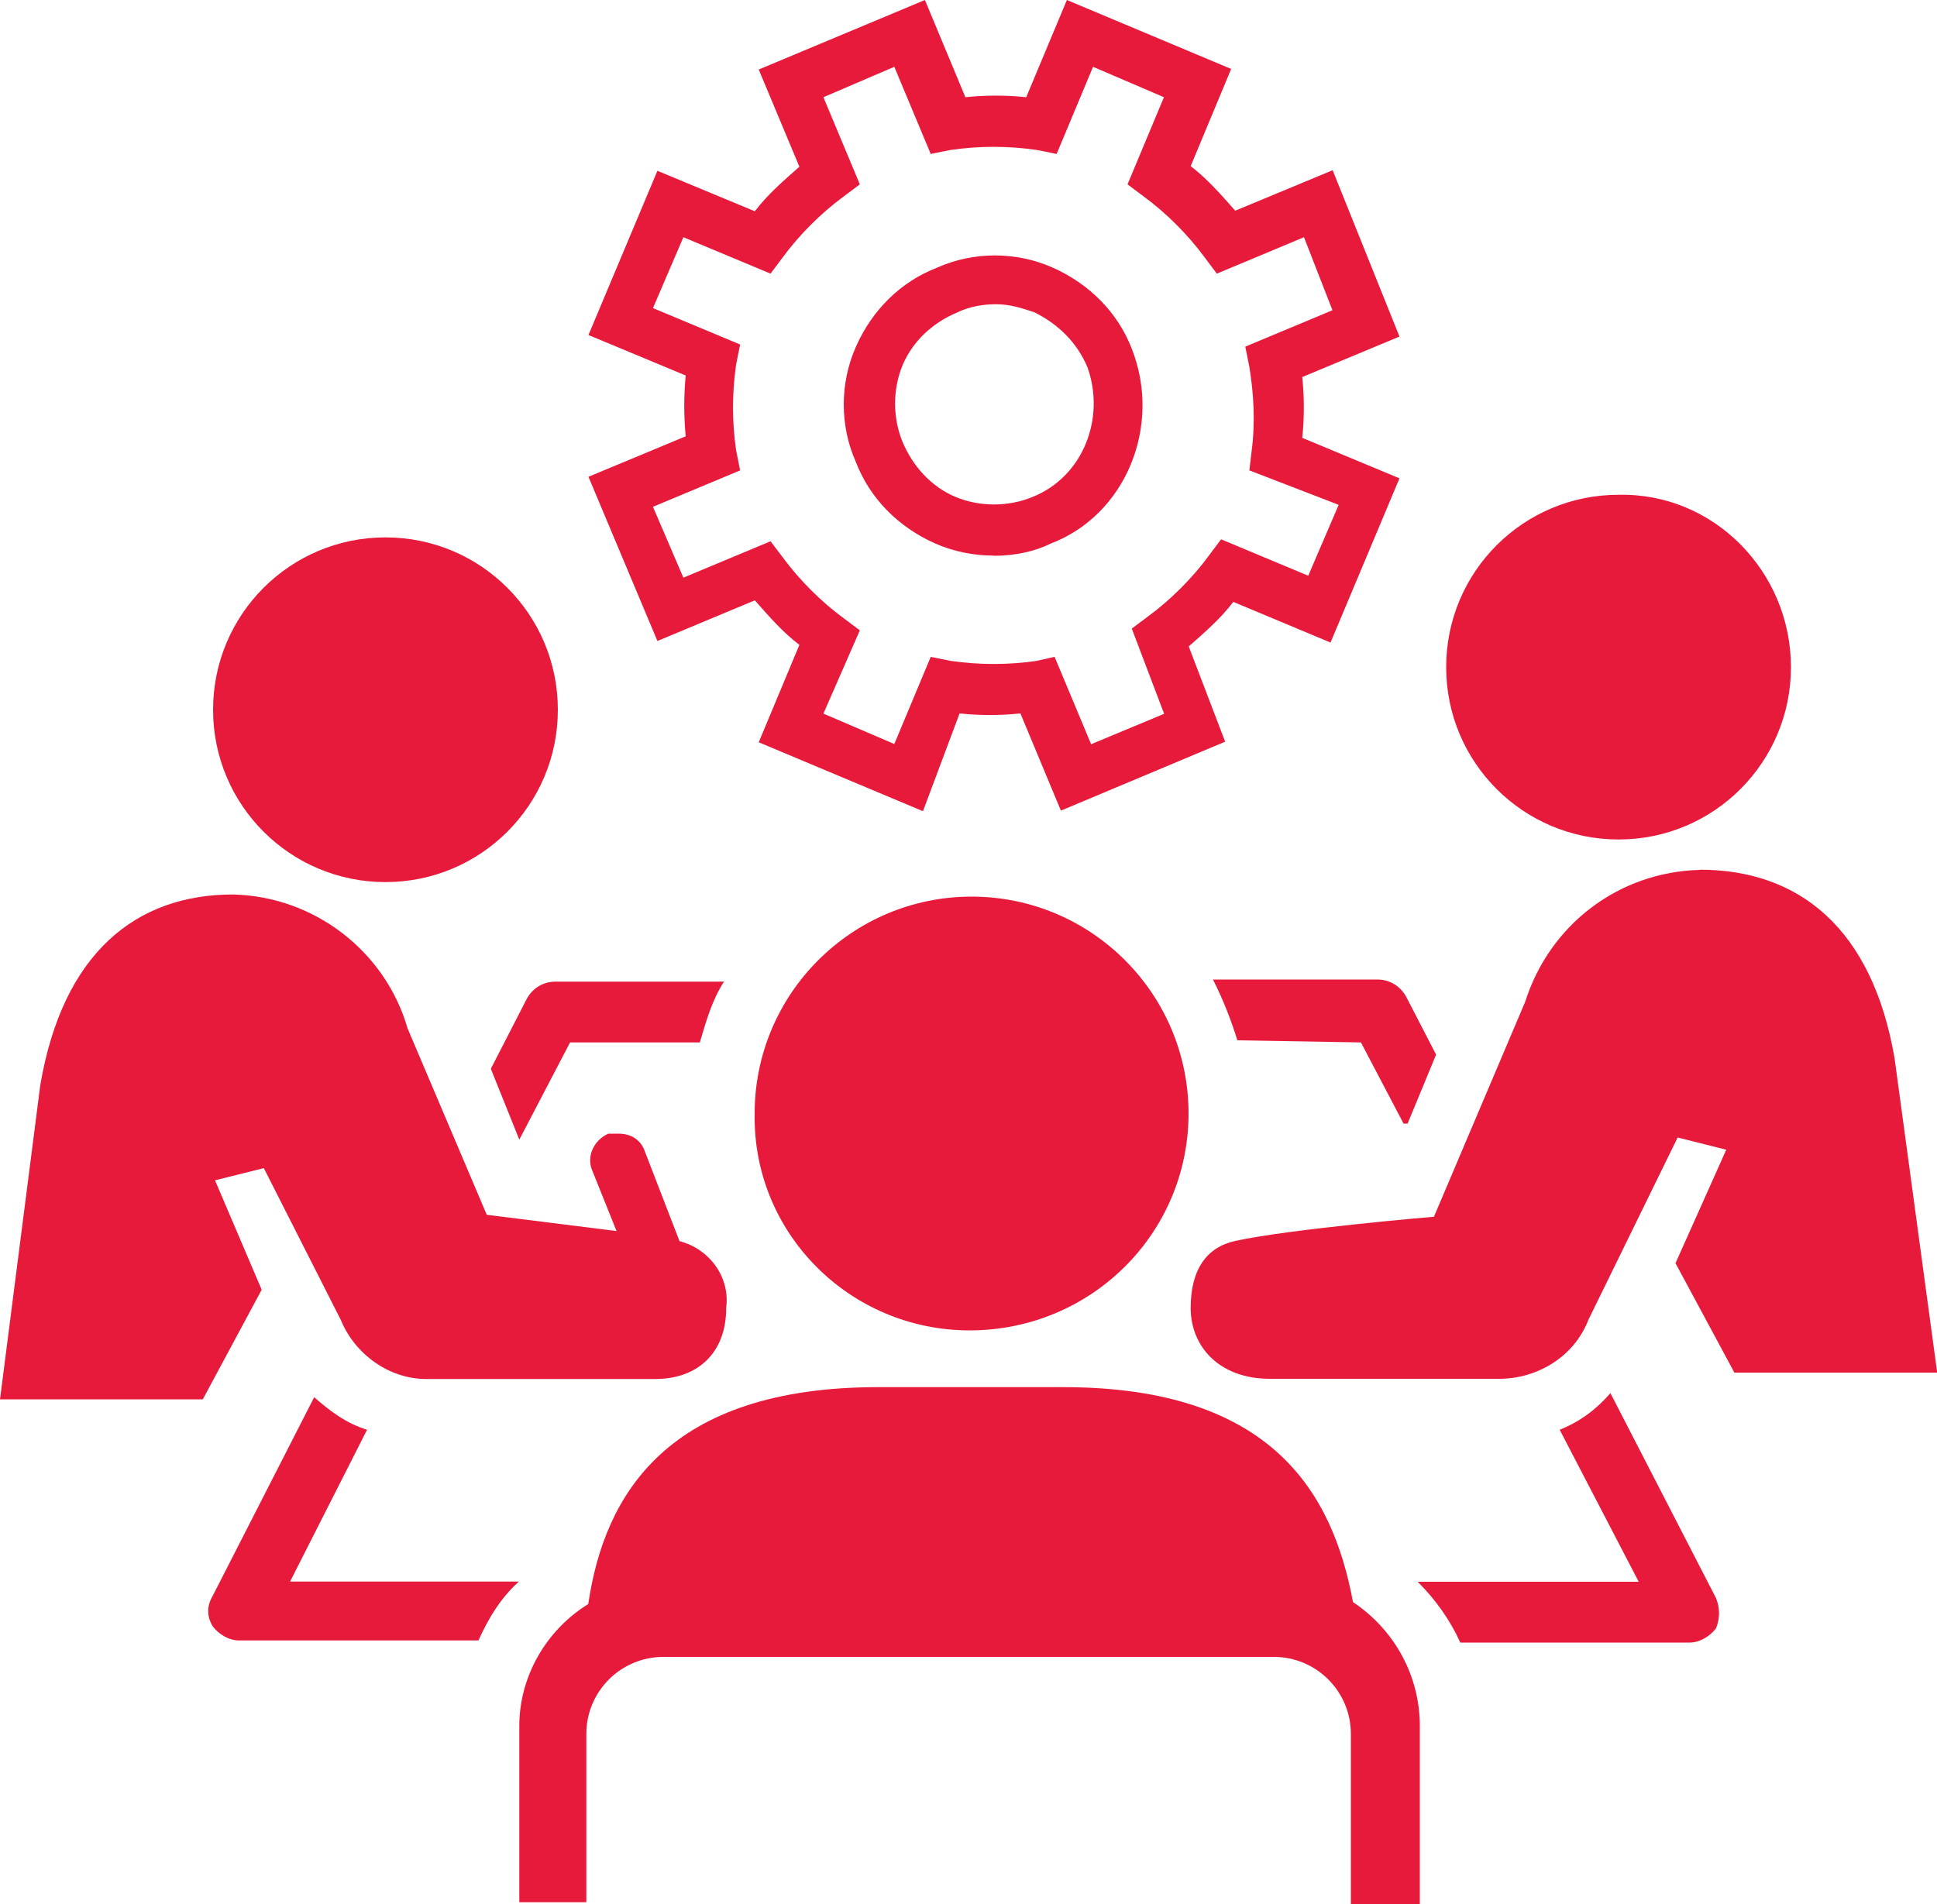 <?xml version="1.0" encoding="UTF-8"?>
<svg id="Layer_2" data-name="Layer 2" xmlns="http://www.w3.org/2000/svg" xmlns:xlink="http://www.w3.org/1999/xlink" viewBox="0 0 100 98.33">
  <defs>
    <style>
      .cls-1 {
        fill: #e81a3b;
      }

      .cls-1, .cls-2 {
        stroke-width: 0px;
      }

      .cls-2 {
        fill: none;
      }

      .cls-3 {
        clip-path: url(#clippath);
      }
    </style>
    <clipPath id="clippath">
      <rect class="cls-2" width="100" height="98.33"/>
    </clipPath>
  </defs>
  <g id="Layer_1-2" data-name="Layer 1">
    <g class="cls-3">
      <path class="cls-1" d="M26.81,58.85l2.62-5.02h6.7c.31-1.05.63-2.2,1.25-3.14h-8.69c-.63,0-1.15.31-1.47.84l-1.88,3.66,1.47,3.66Z"/>
      <path class="cls-1" d="M70.26,53.83l2.2,4.19h.21l1.47-3.56-1.57-3.04c-.32-.52-.84-.84-1.47-.84h-8.48c.53,1.05.94,2.1,1.26,3.14l6.39.11Z"/>
      <path class="cls-1" d="M84.61,81.68h-11.42c.94.94,1.68,1.99,2.2,3.14h11.84c.52,0,1.04-.32,1.36-.73.21-.53.21-1.05,0-1.57l-5.45-10.58c-.73.84-1.57,1.47-2.62,1.89l4.08,7.85Z"/>
      <path class="cls-1" d="M14.97,81.68l3.98-7.85c-1.05-.32-1.89-.94-2.73-1.68l-5.24,10.26c-.31.52-.31,1.05,0,1.57.32.42.84.73,1.36.73h12.36c.52-1.15,1.15-2.2,2.09-3.04h-11.83Z"/>
      <path class="cls-1" d="M87.75,44.92c-4.19.11-7.75,2.83-9.01,6.81l-4.71,11.1s-7.43.63-10.26,1.25c-1.47.32-2.3,1.47-2.3,3.46s1.47,3.66,4.09,3.66h11.83c1.99,0,3.88-1.15,4.61-3.04l4.61-9.42,2.51.63-2.62,5.86,3.04,5.65h10.47l-2.2-16.23c-1.15-6.7-4.92-9.74-10.06-9.74"/>
      <path class="cls-1" d="M37.49,67.54c.21-1.57-.84-3.04-2.41-3.45l-1.78-4.61c-.21-.63-.73-.94-1.37-.94h-.52c-.73.32-1.15,1.15-.84,1.89l1.26,3.14-6.7-.84-4.09-9.63c-1.15-3.98-4.81-6.81-9.01-6.91-5.02,0-8.79,3.03-9.95,9.84L0,72.26h10.47l3.04-5.66-2.41-5.65,2.52-.63,3.98,7.85c.73,1.78,2.51,3.04,4.4,3.04h11.83c2.2,0,3.66-1.36,3.66-3.66"/>
      <path class="cls-1" d="M50.05,68.7c6.29,0,11.31-5.02,11.31-11.2s-5.02-11.2-11.2-11.2-11.2,5.02-11.2,11.2c-.11,6.18,4.92,11.2,11.1,11.2"/>
      <path class="cls-1" d="M54.87,71.63h-9.53c-10.89,0-14.14,5.55-14.97,11.2-2.2,1.36-3.56,3.77-3.56,6.29v9.11h3.46v-8.69c0-2.2,1.78-3.98,3.98-3.98h31.51c2.2,0,3.98,1.78,3.98,3.98v8.79h3.56v-9.21c0-2.52-1.25-4.92-3.45-6.39-1.05-5.65-4.19-11.1-14.97-11.1"/>
      <path class="cls-1" d="M28.8,36.65c0,4.92-3.98,8.9-8.9,8.9s-8.9-3.98-8.9-8.9,3.98-8.9,8.9-8.9,8.9,3.98,8.9,8.9"/>
      <path class="cls-1" d="M92.46,34.45c0,4.92-3.98,8.9-8.9,8.9s-8.9-3.98-8.9-8.9,3.98-8.9,8.9-8.9c4.92-.11,8.9,3.98,8.9,8.9"/>
      <path class="cls-1" d="M54.45,33.93l1.88,4.5,3.77-1.57-1.67-4.4.84-.63c1.15-.84,2.3-1.99,3.14-3.14l.63-.84,4.5,1.88,1.57-3.66-4.61-1.78.11-.94c.21-1.57.11-3.04-.11-4.4l-.21-1.05,4.5-1.88-1.47-3.77-4.5,1.88-.63-.84c-.84-1.15-1.99-2.3-3.14-3.14l-.84-.63,1.88-4.5-3.66-1.57-1.88,4.5-1.05-.21c-1.47-.21-2.93-.21-4.4,0l-1.05.21-1.88-4.5-3.66,1.57,1.88,4.5-.84.63c-1.15.84-2.3,1.99-3.14,3.14l-.63.84-4.5-1.88-1.57,3.66,4.5,1.88-.21,1.05c-.21,1.47-.21,2.93,0,4.4l.21,1.05-4.5,1.88,1.57,3.66,4.5-1.88.63.83c.84,1.15,1.99,2.3,3.14,3.14l.84.63-1.88,4.3,3.66,1.57,1.88-4.5,1.05.21c1.47.21,2.93.21,4.4,0l.94-.21ZM47.65,41.89l-8.48-3.56,2.1-5.03c-.84-.63-1.57-1.47-2.3-2.3l-5.03,2.1-3.56-8.48,5.02-2.09c-.1-1.05-.1-2.09,0-3.14l-5.02-2.09,3.56-8.48,5.03,2.09c.63-.84,1.47-1.57,2.3-2.3l-2.1-5.02L47.75,0l2.09,5.02c1.05-.11,2.09-.11,3.14,0L55.08,0l8.48,3.56-2.09,5.02c.83.63,1.57,1.47,2.3,2.3l5.03-2.09,3.45,8.59-5.02,2.09c.11,1.05.11,2.09,0,3.14l5.02,2.09-3.56,8.48-5.02-2.1c-.63.84-1.47,1.57-2.3,2.3l1.88,4.92-8.48,3.56-2.09-5.02c-1.04.11-2.09.11-3.14,0l-1.88,5.02Z"/>
      <path class="cls-1" d="M51.42,15.71c-.63,0-1.36.11-1.99.42-1.26.52-2.3,1.47-2.83,2.72-.52,1.25-.52,2.73,0,3.98.53,1.25,1.47,2.3,2.73,2.83,1.25.52,2.72.52,3.98,0,2.62-1.05,3.77-4.08,2.83-6.7-.53-1.25-1.47-2.2-2.73-2.83-.63-.21-1.25-.42-1.99-.42M51.31,28.69c-1.05,0-2.09-.21-3.04-.63-1.88-.84-3.35-2.3-4.08-4.19-.84-1.88-.84-4.08,0-5.97.83-1.88,2.3-3.35,4.19-4.08,1.88-.84,4.08-.84,5.97,0,1.88.84,3.35,2.3,4.08,4.19,1.57,3.98-.31,8.59-4.19,10.06-.84.42-1.88.63-2.93.63"/>
    </g>
  </g>
</svg>